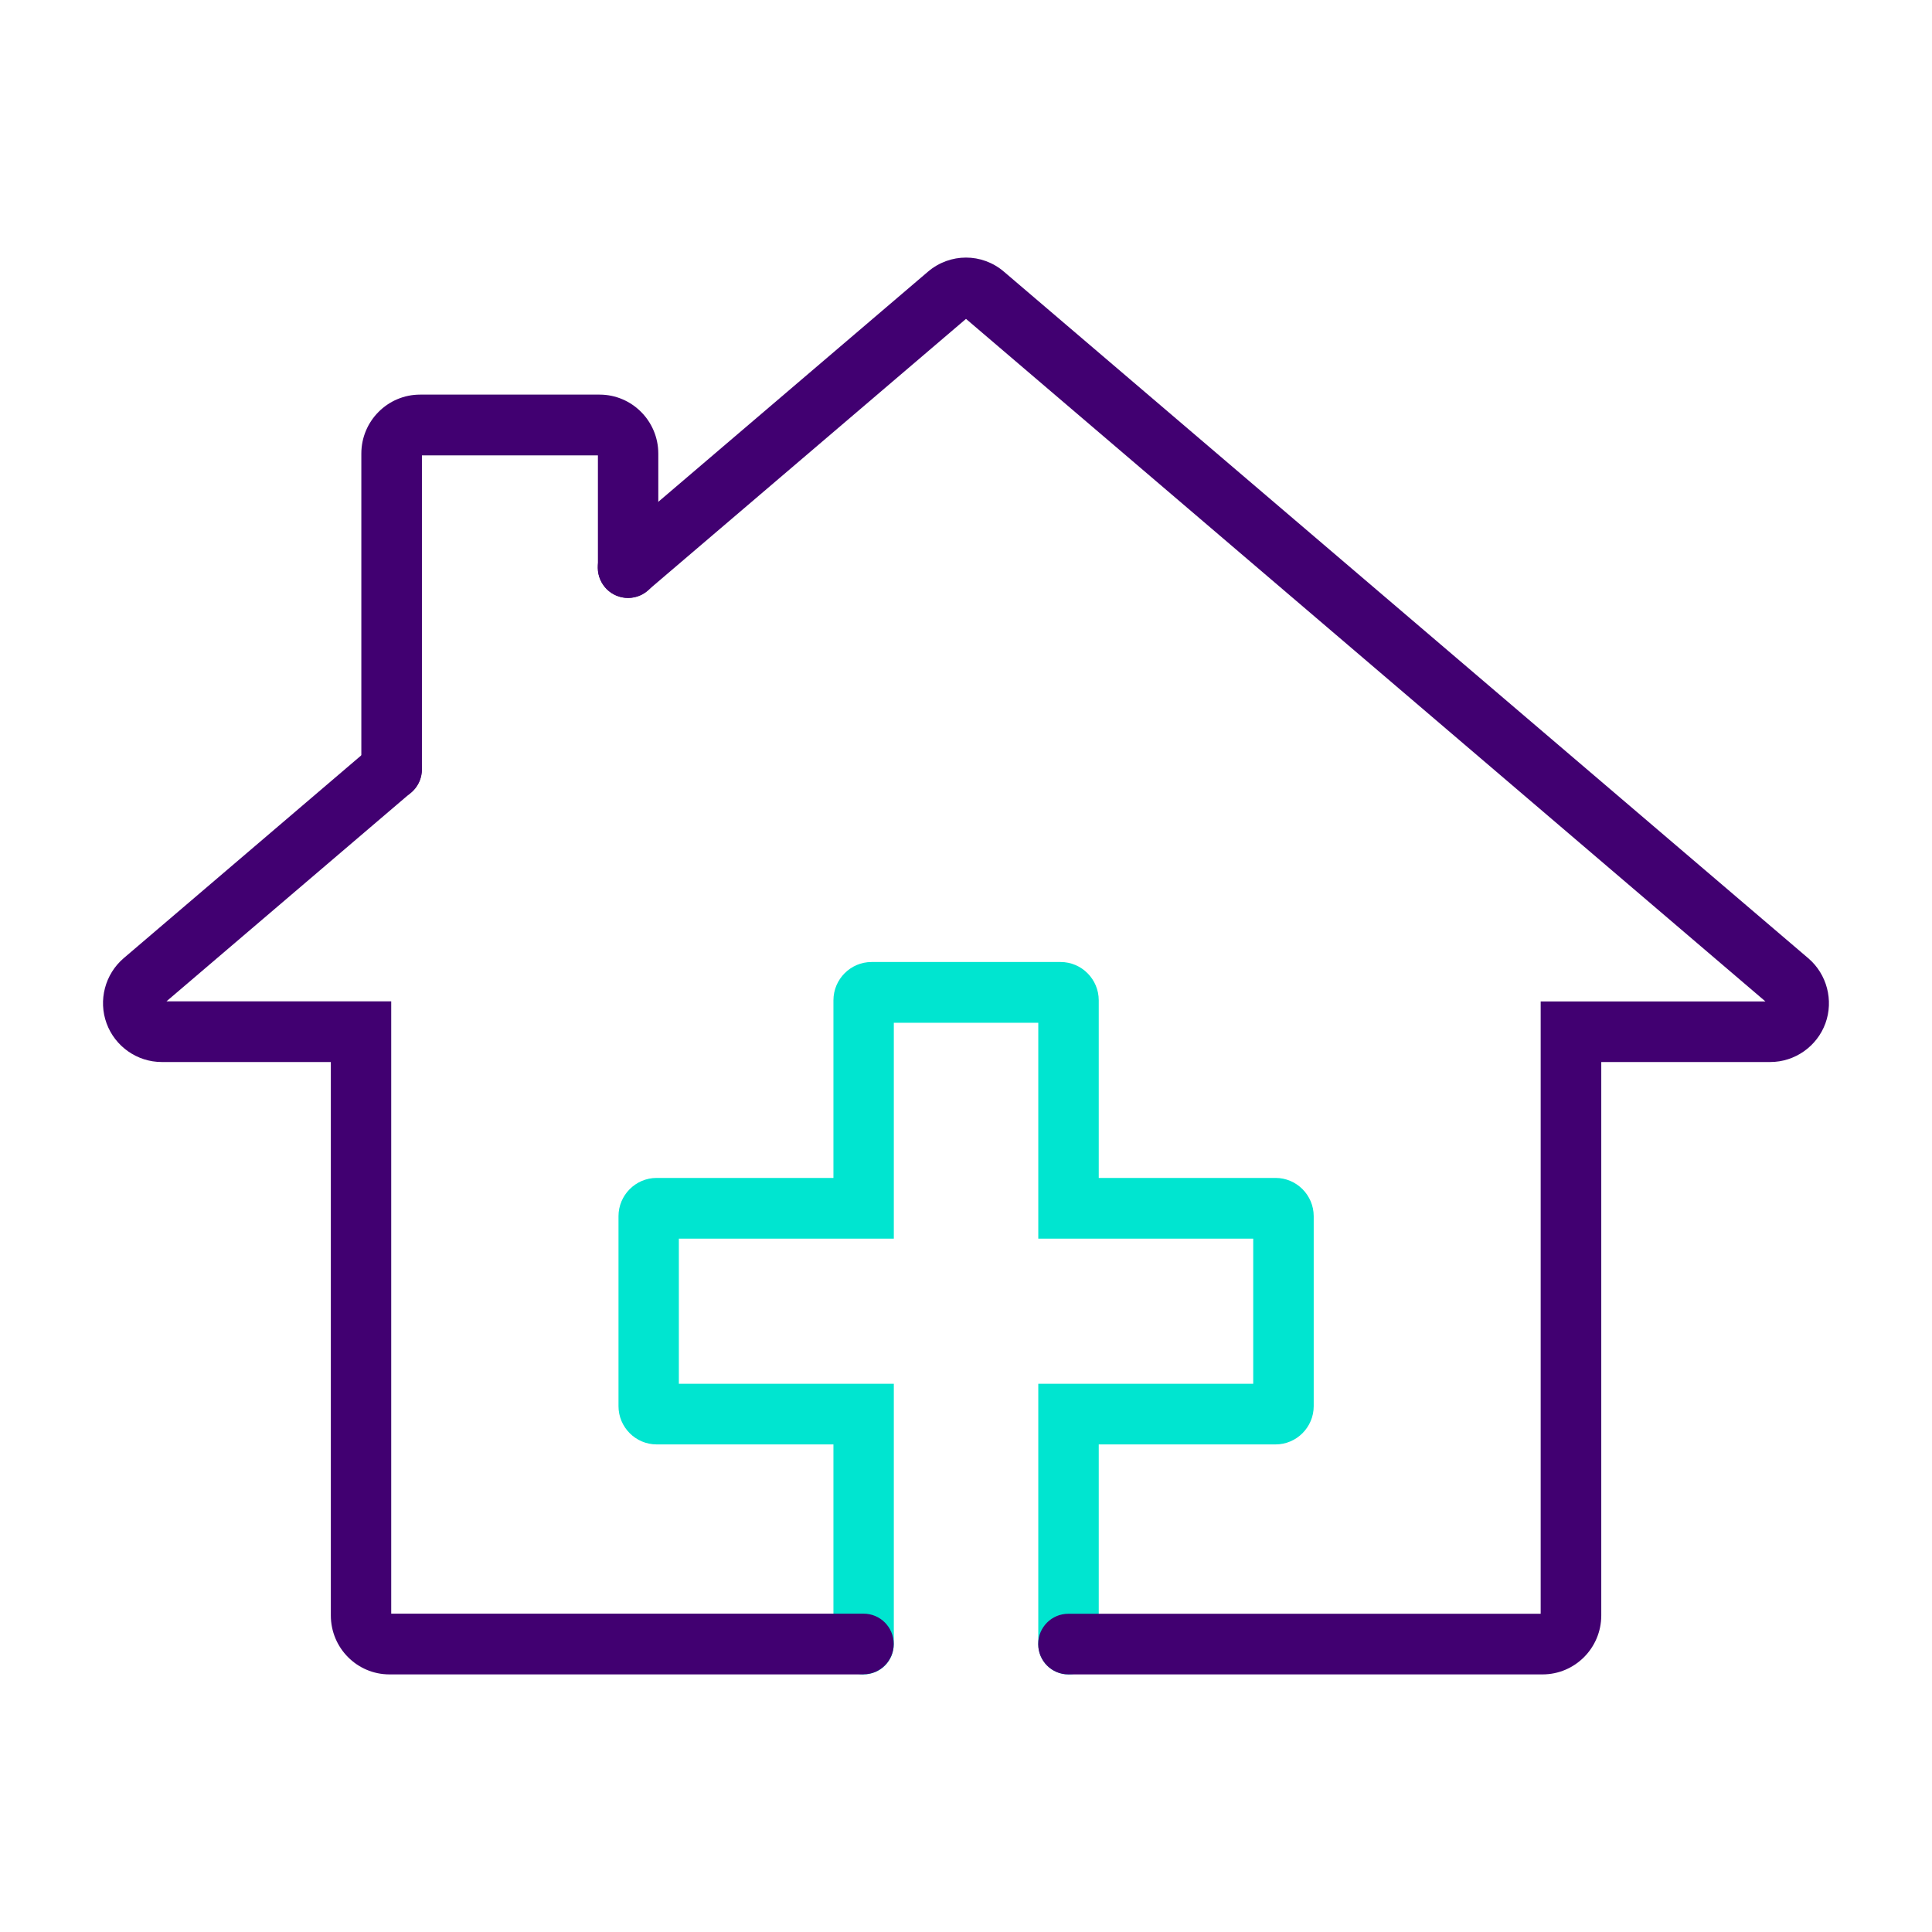 <svg width="75" height="75" viewBox="0 0 75 75" fill="none" xmlns="http://www.w3.org/2000/svg">
    <g clip-path="url(#clip0_486_1143)">
        <path d="M41.477 65C40.829 65 40.306 64.475 40.306 63.823V53.718H48.65V48.085H40.306V39.703H34.698V48.085H26.353V53.718H34.698V63.823C34.698 64.475 34.175 65 33.526 65C32.877 65 32.354 64.475 32.354 63.823V56.072H25.49C24.675 56.072 24.01 55.404 24.01 54.586V47.214C24.01 46.395 24.675 45.727 25.49 45.727H32.354V38.832C32.354 38.013 33.019 37.345 33.834 37.345H41.173C41.988 37.345 42.653 38.013 42.653 38.832V45.727H49.518C50.333 45.727 50.998 46.395 50.998 47.214V54.586C50.998 55.404 50.333 56.072 49.518 56.072H42.653V63.823C42.653 64.475 42.13 65 41.481 65H41.477Z" fill="#00E5D0"/>
        <path d="M15.199 31.044C14.55 31.044 14.027 30.519 14.027 29.867V17.608C14.027 16.346 15.049 15.319 16.306 15.319H23.276C24.533 15.319 25.555 16.346 25.555 17.608V22.035C25.555 22.687 25.032 23.212 24.383 23.212C23.734 23.212 23.211 22.687 23.211 22.035V17.677H16.379V29.867C16.379 30.519 15.856 31.044 15.207 31.044H15.199Z" fill="#410071"/>
        <path d="M59.878 65H41.474C40.825 65 40.302 64.475 40.302 63.823C40.302 63.171 40.825 62.646 41.474 62.646H59.809V38.877H68.535L37.5 12.379L25.137 22.931C24.643 23.351 23.905 23.294 23.483 22.797C23.065 22.3 23.122 21.559 23.617 21.135L36.024 10.546C36.88 9.817 38.12 9.817 38.972 10.546L70.197 37.199C70.923 37.818 71.187 38.836 70.862 39.728C70.534 40.624 69.674 41.227 68.725 41.227H62.161V62.711C62.161 63.974 61.139 65 59.882 65H59.878Z" fill="#410071"/>
        <path d="M33.522 65H15.118C13.861 65 12.843 63.974 12.843 62.711V41.227H6.275C5.326 41.227 4.466 40.624 4.138 39.728C3.809 38.832 4.077 37.818 4.799 37.199L14.441 28.967C14.936 28.548 15.674 28.605 16.095 29.102C16.513 29.599 16.456 30.34 15.961 30.764L6.461 38.873H15.187V62.642H33.522C34.171 62.642 34.694 63.167 34.694 63.819C34.694 64.471 34.171 64.996 33.522 64.996V65Z" fill="#410071"/>
    </g>
    <defs>
        <clipPath id="clip0_486_1143">
            <rect width="67" height="55" fill="white" transform="translate(4 10)"/>
        </clipPath>
    </defs>
</svg>
